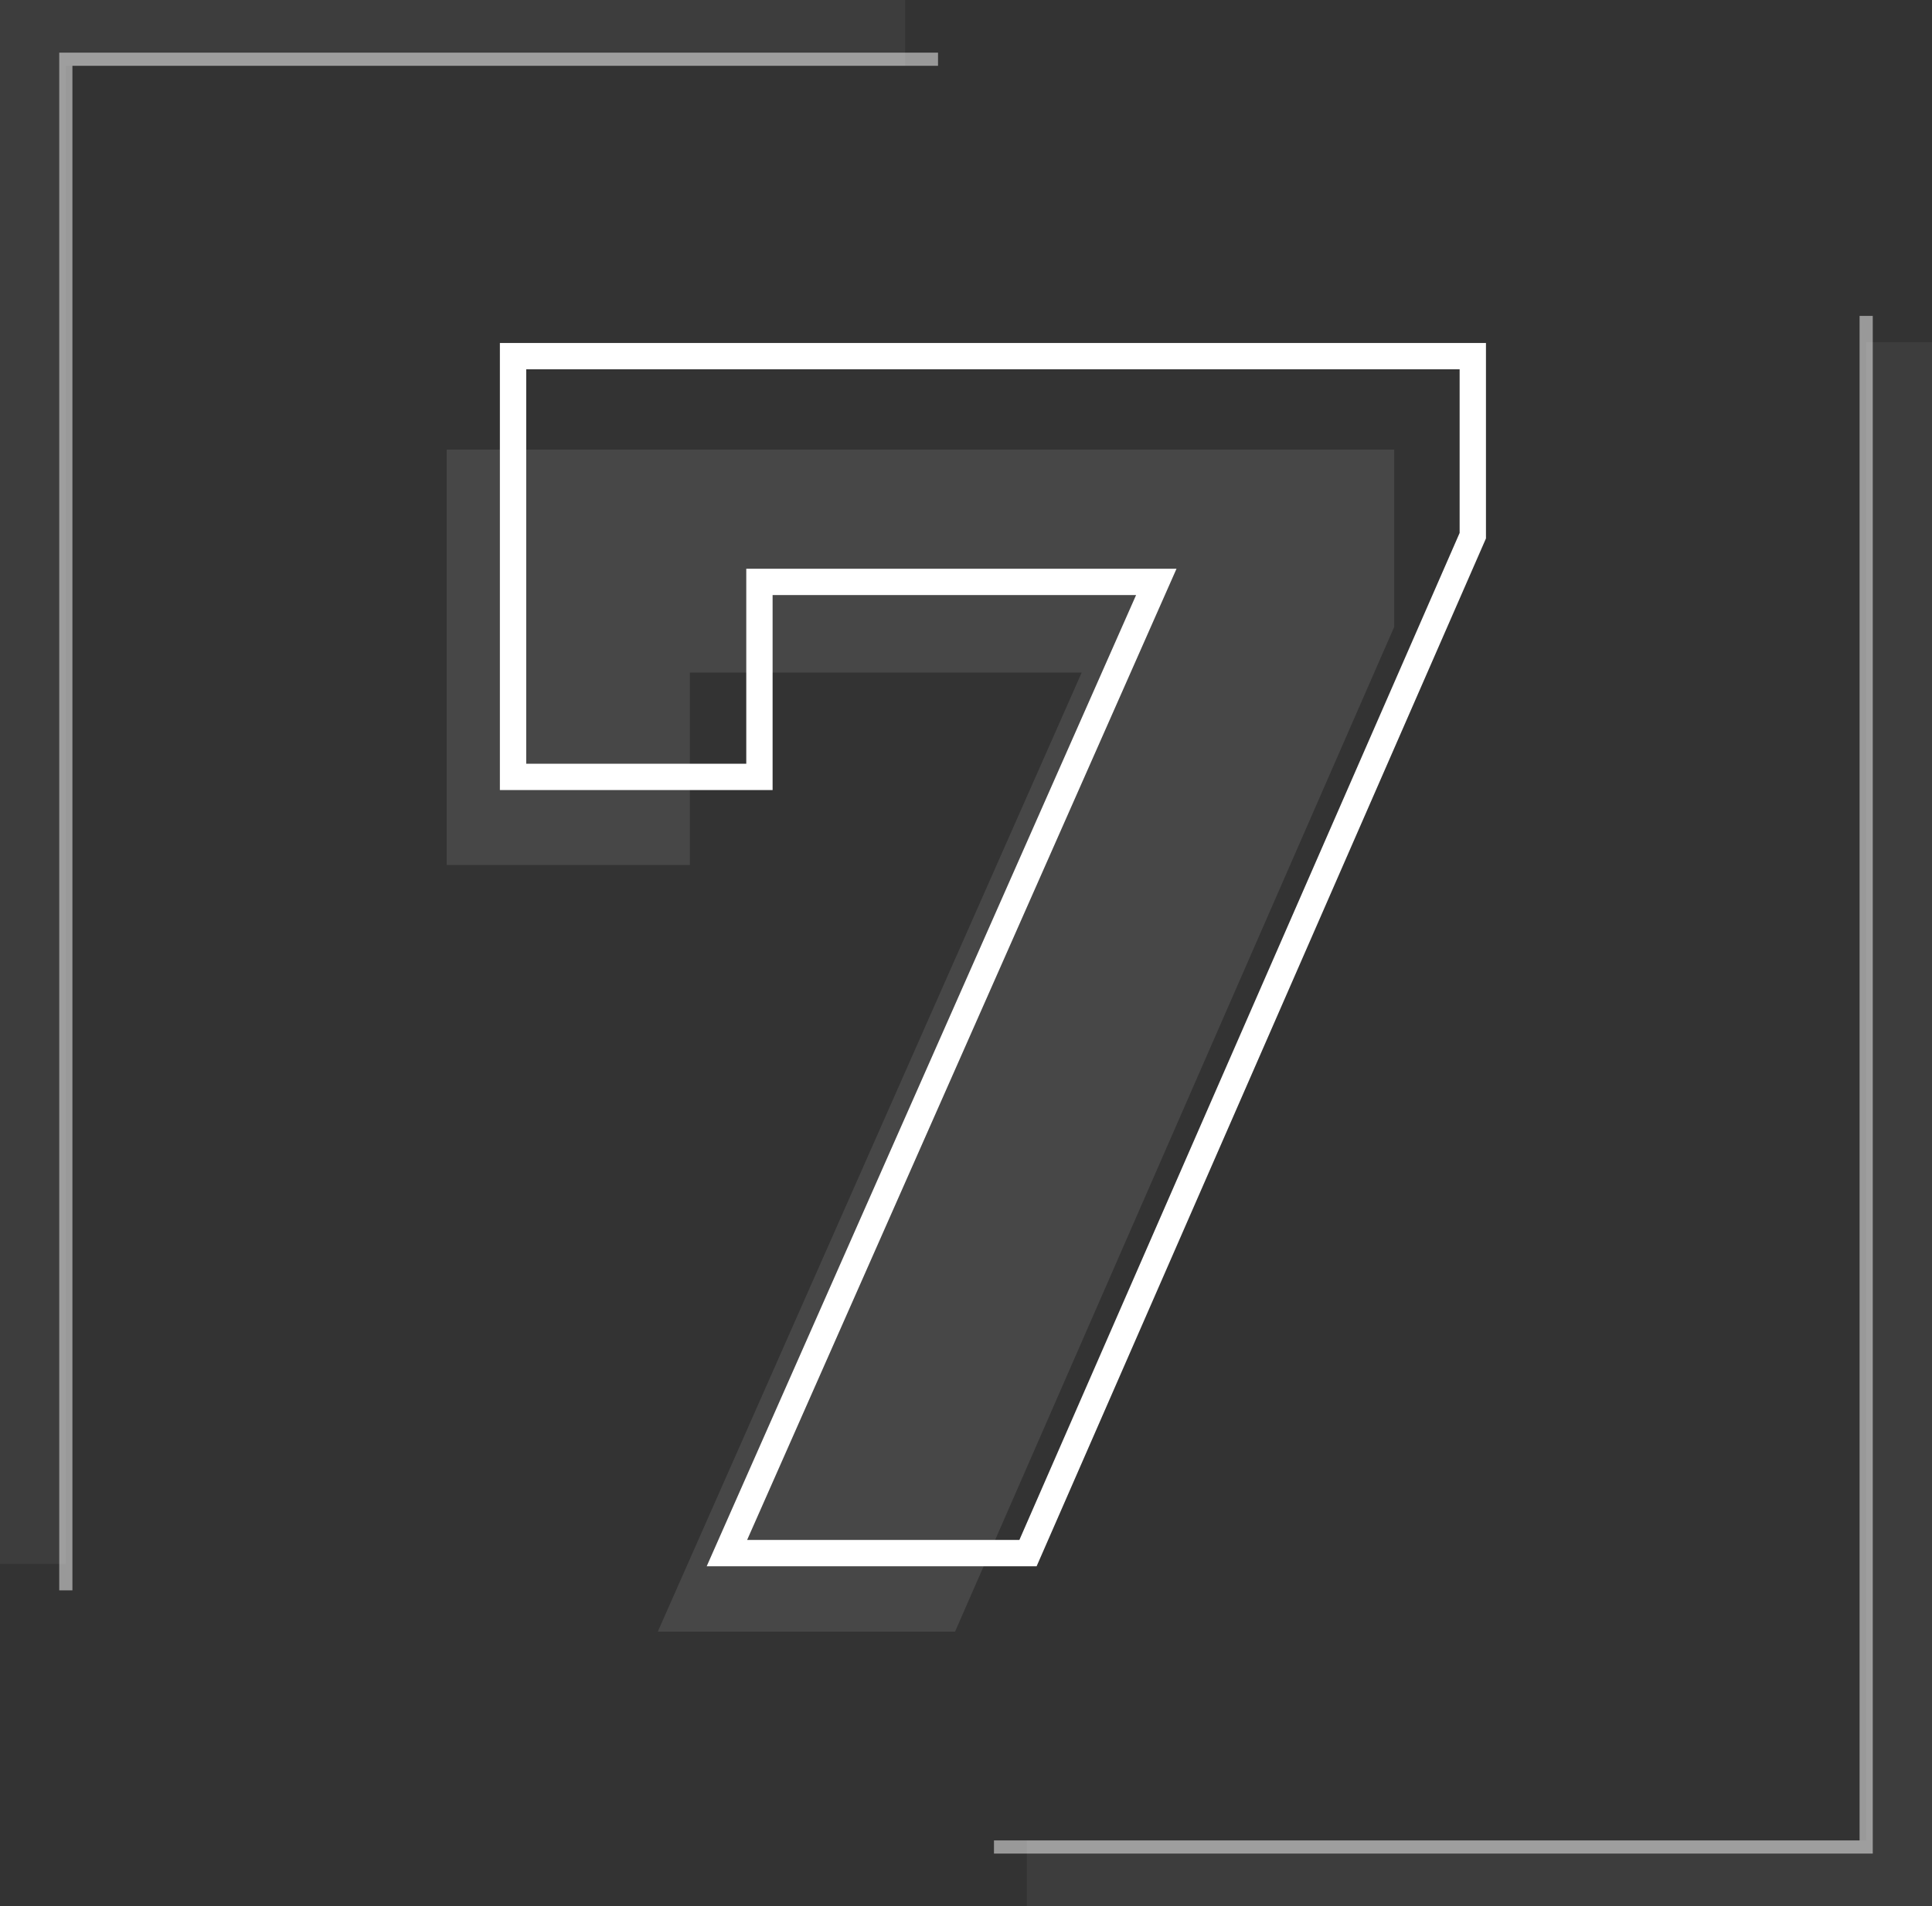 <svg xmlns="http://www.w3.org/2000/svg" viewBox="0 0 293.5 289.66"><rect x="0" y="0" width="293.5" height="289.66" fill="#333333" stroke="none"/><defs><style>.cls-1{opacity:0.1;}.cls-2{fill:#fff;}.cls-3,.cls-4,.cls-5{fill:none;stroke:#fff;stroke-miterlimit:10;}.cls-3{stroke-width:4px;}.cls-4{stroke-width:2px;opacity:0.5;}.cls-5{stroke-width:10px;opacity:0.05;}</style></defs><g id="Layer_2" data-name="Layer 2"><g id="Layer_1-2" data-name="Layer 1"><g class="cls-1"><path class="cls-2" d="M211.8,68.32V95.26L145.09,247.93H99.93l64.4-145.74H104.8v29.25H67.86V68.32Z"/></g><path class="cls-3" d="M223.74,54.12V81.4L156.17,236H110.43L175.66,88.42H115.37v29.63H77.94V54.12Z"/><polyline class="cls-4" points="283.5 48 283.5 280.66 151 280.66"/><polyline class="cls-5" points="288.5 52 288.5 284.66 156 284.66"/><polyline class="cls-4" points="10 241.66 10 9 142.5 9"/><polyline class="cls-5" points="5 237.66 5 5 137.5 5"/></g></g></svg>